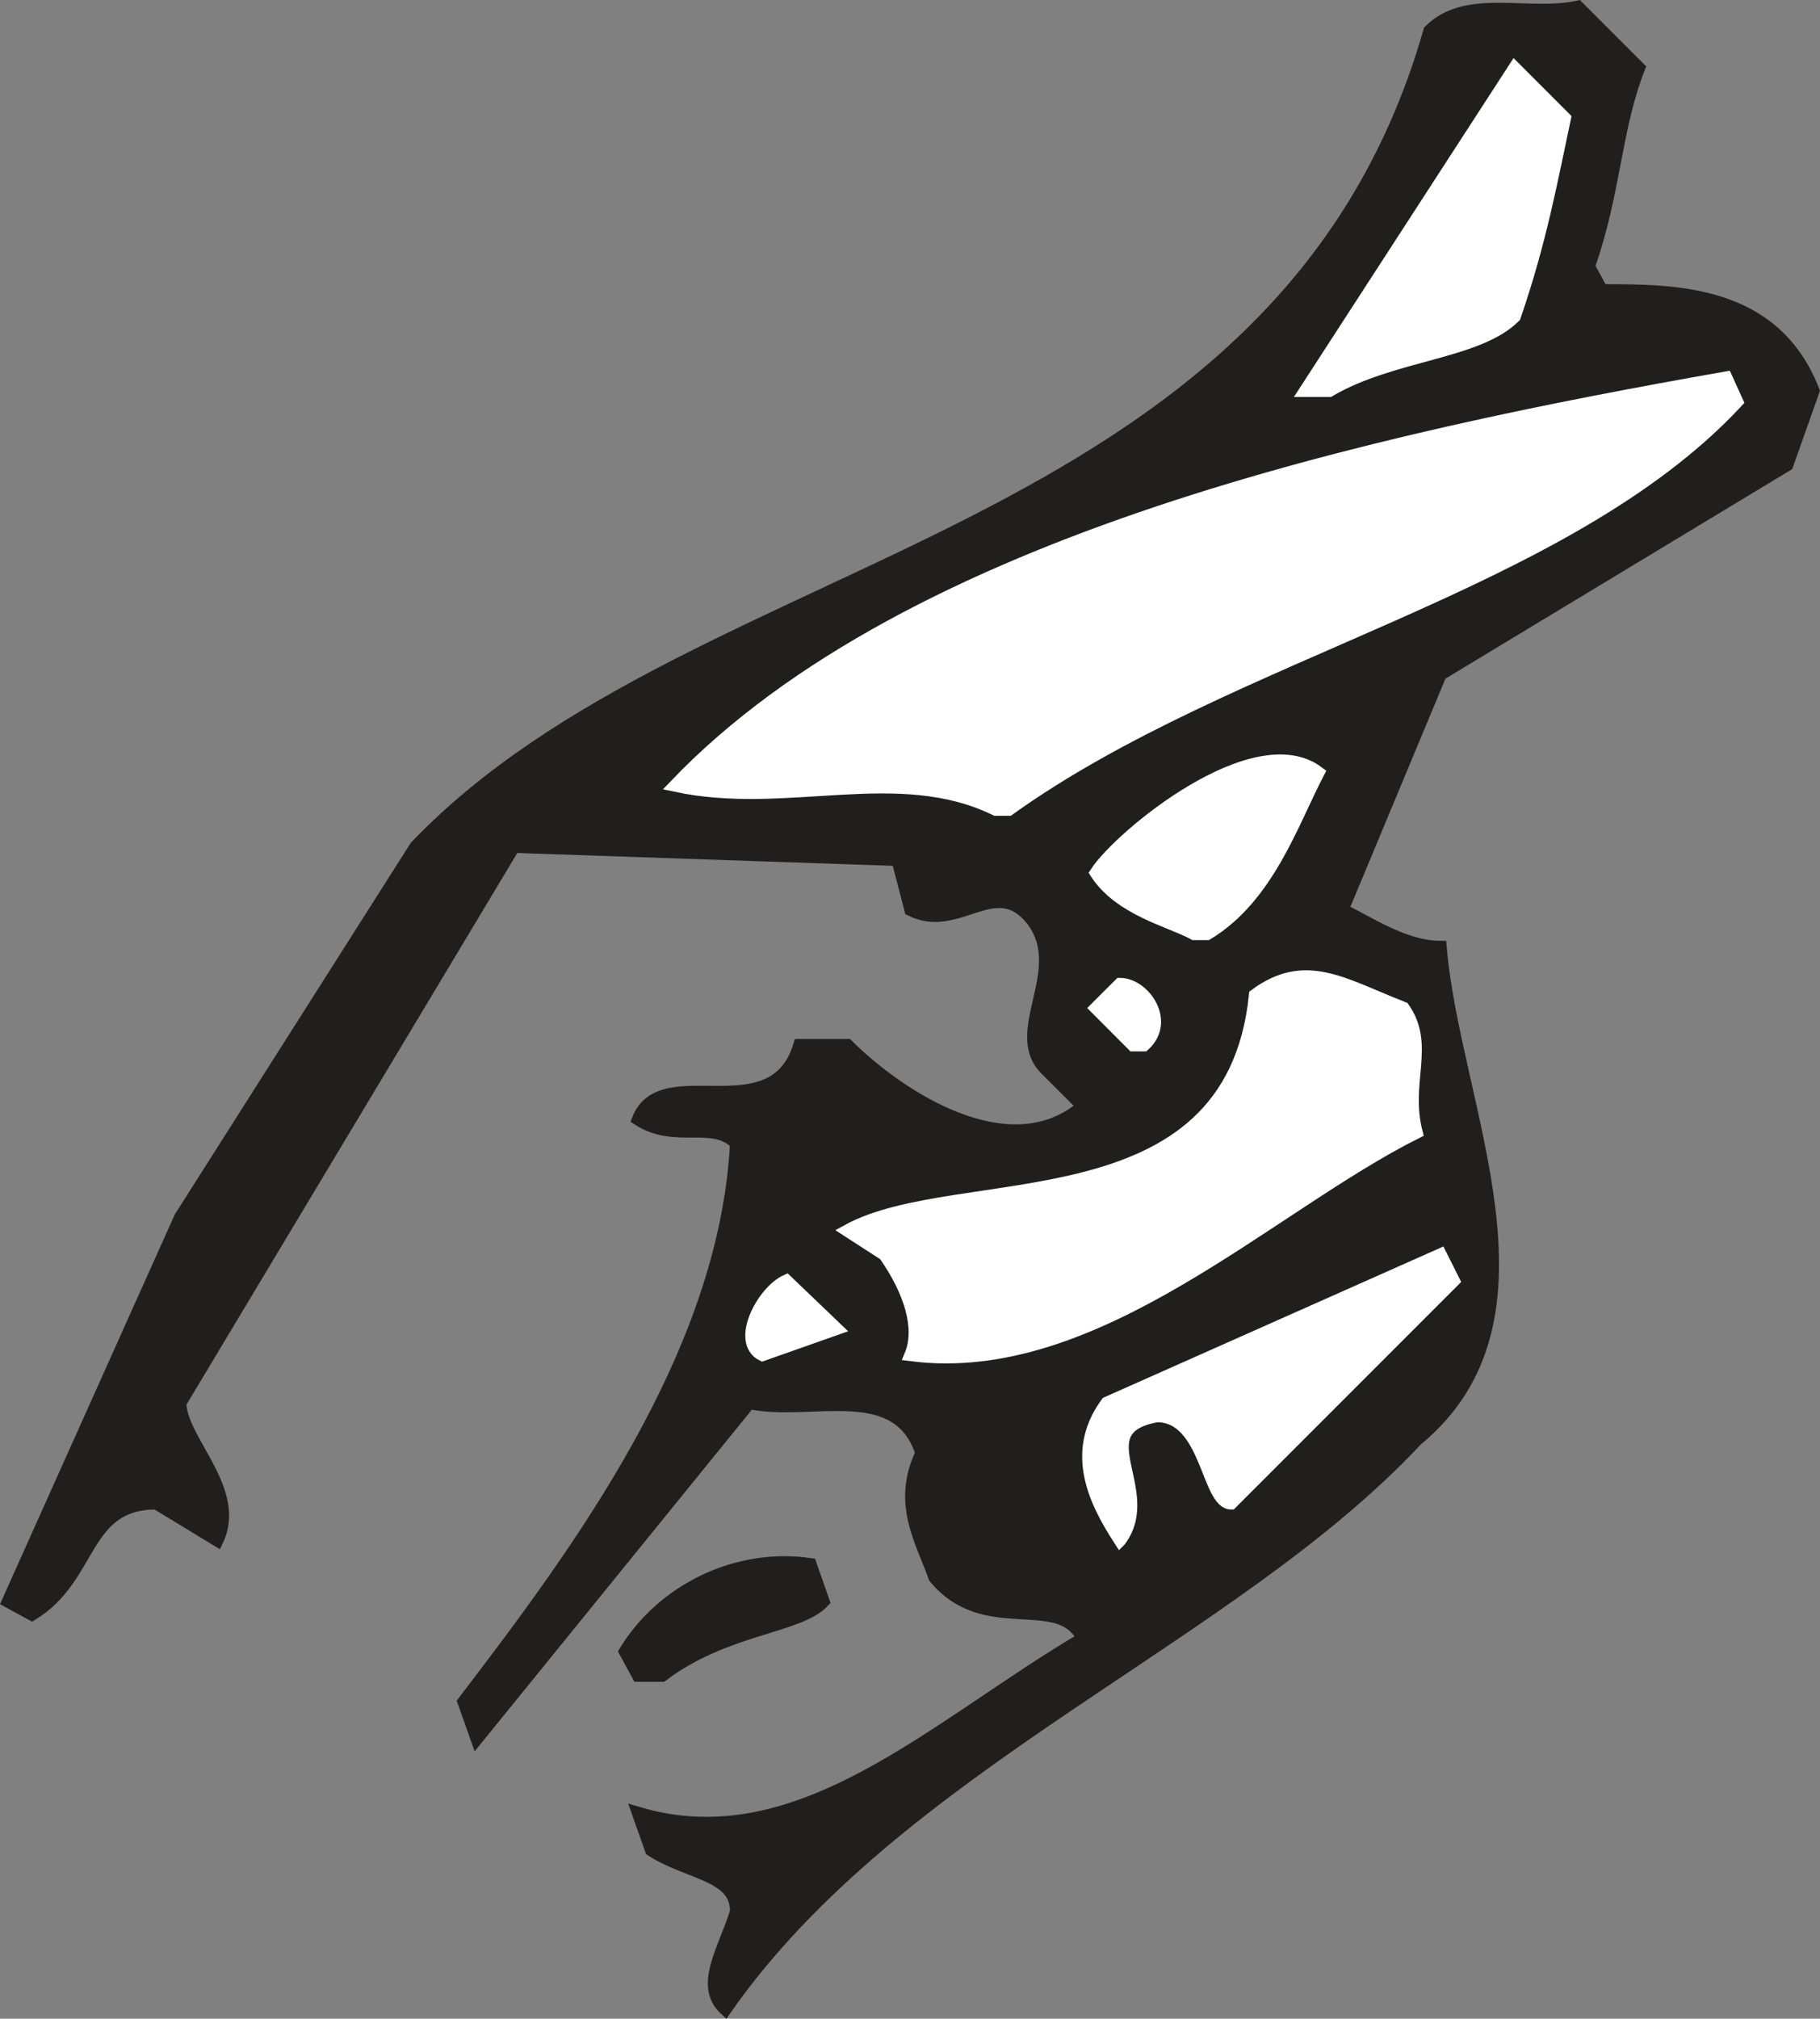 <svg width="111.297" height="123.39" viewBox="0 0 83.473 92.542" xmlns="http://www.w3.org/2000/svg"><rect x="0" y="0" width="83.473" height="92.542" fill="#808080" stroke="none"/><path style="fill:#211e1e;fill-opacity:1;fill-rule:evenodd;stroke:none" d="M35.2 836.3c-1.2-1.1 0-2.8.5-4.5 0-1.698-2.2-1.698-3.9-2.8l-.6-1.7c7.402 2.2 13.6-4 20.402-8-1.102-2.198-4.5 0-6.801-2.8-.602-1.7-1.7-3.398-.602-5.7-1.097-3.402-5.097-1.698-7.898-2.3l-12.5 15.398-.602-1.699c5.2-6.8 12-15.898 12.5-25.597-1.097-1.102-2.8 0-4.5-1.102 1.102-2.8 6.2.602 7.403-3.398H40.8c2.3 2.296 7.398 5.699 10.8 2.796l-1.703-1.699c-1.699-1.699 1.102-4.5-.597-6.8-1.7-2.2-3.403.601-5.602-.5l-.597-2.297L25.5 783l-15.3 25.5c0 1.7 2.8 4 1.698 6.3l-2.796-1.698c-3.403 0-2.903 3.398-5.704 5.097l-1.097-.597L10.199 800 21 783c13-13.602 39.7-13.602 46.5-37.398 1.7-1.704 4.5-.602 6.8-1.102l2.802 2.8C76 750.103 76 753 74.8 756.399l.597 1.102c3.403 0 7.903 0 9.704 4.602l-1.204 3.398L68 775.102l-4.5 10.796c1.102.5 2.8 1.704 4.5 1.704.602 7.296 5.7 17-1.102 22.597-8.5 9.102-23.796 14.801-31.699 26.102" transform="translate(-1.933 -744.188)"/><path style="fill:none;stroke:#211e1e;stroke-width:5.7;stroke-linecap:square;stroke-linejoin:miter;stroke-miterlimit:4;stroke-opacity:1" d="M351.992 56.992c-11.992 11.016 0 28.008 5 45 0 16.992-21.992 16.992-38.984 28.008l-6.016 16.992c74.024-21.992 136.016 40 204.024 80-11.016 21.992-45 0-68.008 28.008-6.016 16.992-16.992 33.984-6.016 56.992-10.976 34.024-50.976 16.992-78.984 23.008l-125-153.984-6.016 16.992c51.992 68.008 120 158.984 125 255.976-10.976 11.016-28.008 0-45 11.016 11.016 28.008 61.992-6.016 74.024 33.984h21.992c23.008-22.968 73.984-56.992 108.008-27.968l-17.032 16.992c-16.992 16.992 11.016 45-5.976 68.008-16.992 21.992-34.024-6.016-56.016 5l-5.976 22.968L255 590 101.992 335c0-16.992 28.008-40 16.992-63.008l-27.968 16.992c-34.024 0-29.024-33.984-57.032-50.976l-10.976 5.976L101.992 420 210 590c130 136.016 396.992 136.016 465 373.984C691.992 981.016 720 970 743.008 975l28.008-28.008C760 918.984 760 890 748.008 856.016L753.984 845c34.024 0 79.024 0 97.032-46.016L838.984 765 680 668.984l-45-107.968c11.016-5 28.008-17.032 45-17.032 6.016-72.968 56.992-170-11.016-225.976-85-91.016-237.968-148.008-316.992-261.016Zm0 0" transform="matrix(.1 0 0 -.1 -1.933 97.812)"/><path style="fill:#211e1e;fill-opacity:1;fill-rule:evenodd;stroke:none" d="m31.2 821-.598-1.102c1.699-2.796 5.097-4.5 8.5-4l.597 1.704c-1.097 1.199-4.5 1.199-7.398 3.398" transform="translate(-1.933 -744.188)"/><path style="fill:none;stroke:#211e1e;stroke-width:5.7;stroke-linecap:square;stroke-linejoin:miter;stroke-miterlimit:4;stroke-opacity:1" d="m311.992 210-5.976 11.016c16.992 27.968 50.976 45 85 40l5.976-17.032c-10.976-11.992-45-11.992-73.984-33.984zm0 0" transform="matrix(.1 0 0 -.1 -1.933 97.812)"/><path style="fill:none;stroke:#fff;stroke-width:5.7;stroke-linecap:square;stroke-linejoin:miter;stroke-miterlimit:4;stroke-opacity:1" d="M476.016 266.016zm0 0" transform="matrix(.1 0 0 -.1 -1.933 97.812)"/><path style="fill:#fff;fill-opacity:1;fill-rule:evenodd;stroke:none" d="M53.3 814.8c-1.1-1.698-2.3-4-.6-6.3l15.3-6.8.602 1.198-10.204 10.204c-1.097 0-1.097-4-3.398-4-3.398.597 0 3.398-1.7 5.699" transform="translate(-1.933 -744.188)"/><path style="fill:none;stroke:#fff;stroke-width:5.7;stroke-linecap:square;stroke-linejoin:miter;stroke-miterlimit:4;stroke-opacity:1" d="M533.008 271.992c-11.016 16.992-23.008 40-6.016 63.008L680 403.008l6.016-11.992-102.032-102.032c-10.976 0-10.976 40-33.984 40-33.984-5.976 0-33.984-16.992-56.992Zm0 0" transform="matrix(.1 0 0 -.1 -1.933 97.812)"/><path style="fill:#fff;fill-opacity:1;fill-rule:evenodd;stroke:none" d="M36.898 806.3c-1.199-.6 0-2.902 1.102-3.402l2.3 2.204" transform="translate(-1.933 -744.188)"/><path style="fill:none;stroke:#fff;stroke-width:5.7;stroke-linecap:square;stroke-linejoin:miter;stroke-miterlimit:4;stroke-opacity:1" d="M368.984 356.992c-11.992 6.016 0 29.024 11.016 34.024l23.008-22.032zm0 0" transform="matrix(.1 0 0 -.1 -1.933 97.812)"/><path style="fill:#fff;fill-opacity:1;fill-rule:evenodd;stroke:none" d="M43.7 806.3c.5-1.198 0-2.902-1.2-4.6l-1.7-1.098c5.098-2.801 17.598 0 18.7-10.801 2.3-1.7 4-.5 6.8.597 1.2 1.704 0 3.403.598 5.704C60.102 799.5 52.2 807.398 43.7 806.3" transform="translate(-1.933 -744.188)"/><path style="fill:none;stroke:#fff;stroke-width:5.7;stroke-linecap:square;stroke-linejoin:miter;stroke-miterlimit:4;stroke-opacity:1" d="M436.992 356.992c5 11.992 0 29.024-11.992 46.016l-16.992 10.976c50.976 28.008 175.976 0 186.992 108.008 23.008 16.992 40 5 68.008-5.976 11.992-17.032 0-34.024 5.976-57.032C601.016 425 521.992 346.016 436.992 356.992Zm0 0" transform="matrix(.1 0 0 -.1 -1.933 97.812)"/><path style="fill:#fff;fill-opacity:1;fill-rule:evenodd;stroke:none" d="m53.898 792.102-1.699-1.704 1.102-1.097c1.097 0 2.3 1.699 1.097 2.8" transform="translate(-1.933 -744.188)"/><path style="fill:none;stroke:#fff;stroke-width:5.7;stroke-linecap:square;stroke-linejoin:miter;stroke-miterlimit:4;stroke-opacity:1" d="m538.984 498.984-16.992 17.032 11.016 10.976c10.976 0 23.008-16.992 10.976-28.008zm0 0" transform="matrix(.1 0 0 -.1 -1.933 97.812)"/><path style="fill:#fff;fill-opacity:1;fill-rule:evenodd;stroke:none" d="M56.7 787c-1.098-.602-3.4-1.102-4.5-2.8 1.1-1.7 7.3-6.802 10.198-4.598-1.199 2.296-2.296 5.699-5.097 7.398" transform="translate(-1.933 -744.188)"/><path style="fill:none;stroke:#fff;stroke-width:5.7;stroke-linecap:square;stroke-linejoin:miter;stroke-miterlimit:4;stroke-opacity:1" d="M566.992 550c-10.976 6.016-33.984 11.016-45 28.008C533.008 595 595 646.016 623.984 623.984c-11.992-22.968-22.968-56.992-50.976-73.984Zm0 0" transform="matrix(.1 0 0 -.1 -1.933 97.812)"/><path style="fill:#fff;fill-opacity:1;fill-rule:evenodd;stroke:none" d="M47.602 781.3c-4.5-2.198-9.602 0-14.704-1.1C43.7 768.897 65.2 764.3 81.102 761.5l.5 1.102c-7.903 8.5-23.204 11.398-33.403 18.699" transform="translate(-1.933 -744.188)"/><path style="fill:none;stroke:#fff;stroke-width:5.7;stroke-linecap:square;stroke-linejoin:miter;stroke-miterlimit:4;stroke-opacity:1" d="M476.016 606.992c-45 21.992-96.016 0-147.032 11.016C436.992 731.016 651.992 776.992 811.016 805l5-11.016c-79.024-85-232.032-113.984-334.024-186.992Zm0 0" transform="matrix(.1 0 0 -.1 -1.933 97.812)"/><path style="fill:#fff;fill-opacity:1;fill-rule:evenodd;stroke:none" d="m61.8 762.102 9.598-14.801 2.301 2.3c-.597 2.797-1.097 5.598-2.3 9.098-1.7 1.7-5.598 1.7-8.5 3.403" transform="translate(-1.933 -744.188)"/><path style="fill:none;stroke:#fff;stroke-width:5.7;stroke-linecap:square;stroke-linejoin:miter;stroke-miterlimit:4;stroke-opacity:1" d="m618.008 798.984 95.976 148.008 23.008-23.008c-5.976-27.968-10.976-55.976-23.008-90.976-16.992-16.992-55.976-16.992-85-34.024zm0 0" transform="matrix(.1 0 0 -.1 -1.933 97.812)"/></svg>
